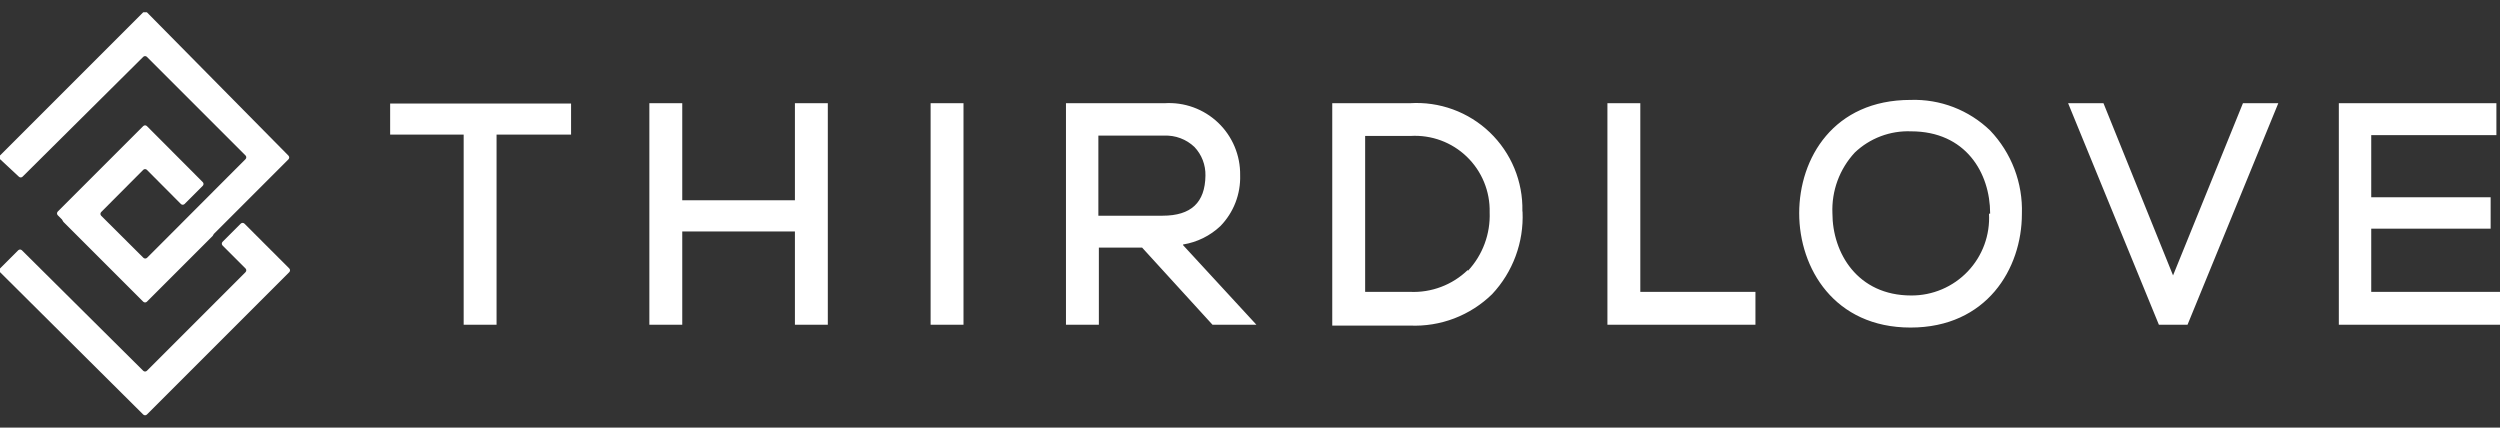 <?xml version="1.0" encoding="UTF-8"?> <svg xmlns="http://www.w3.org/2000/svg" width="152" height="26" viewBox="0 0 152 26" fill="none"><rect x="0" y="0" width="152" height="26" fill="#333333" stroke="none"/><g clip-path="url(#clip0_2215_8702)"><path d="M23.721 6.295H34.721V8.185H30.191V19.745H28.191V8.185H23.721V6.295ZM48.331 12.175H41.481V6.275H39.481V19.745H41.481V14.075H48.331V19.745H50.331V6.275H48.331V12.165V12.175ZM56.581 19.745H58.581V6.275H56.581V19.745ZM71.931 14.905L76.391 19.745H73.721L69.441 15.055H66.811V19.745H64.811V6.275H70.811C71.405 6.238 72.001 6.324 72.561 6.528C73.121 6.732 73.632 7.05 74.064 7.461C74.495 7.873 74.836 8.369 75.066 8.918C75.296 9.468 75.41 10.059 75.401 10.655C75.418 11.224 75.321 11.791 75.115 12.322C74.909 12.853 74.598 13.337 74.201 13.745C73.573 14.338 72.783 14.728 71.931 14.865V14.905ZM66.811 13.115H70.681C72.421 13.115 73.271 12.315 73.291 10.675C73.306 10.029 73.066 9.404 72.621 8.935C72.376 8.702 72.087 8.521 71.771 8.403C71.455 8.284 71.118 8.231 70.781 8.245H66.781V13.115H66.811ZM92.571 12.885C92.611 13.8 92.468 14.713 92.15 15.572C91.833 16.431 91.347 17.217 90.721 17.885C90.062 18.529 89.279 19.03 88.419 19.359C87.559 19.687 86.64 19.836 85.721 19.795H81.001V6.275H85.721C86.61 6.218 87.501 6.347 88.338 6.652C89.175 6.958 89.94 7.434 90.583 8.051C91.226 8.668 91.734 9.412 92.075 10.235C92.415 11.059 92.581 11.944 92.561 12.835L92.571 12.885ZM89.251 16.465C89.695 15.988 90.04 15.428 90.266 14.817C90.493 14.206 90.596 13.556 90.571 12.905C90.586 12.277 90.47 11.653 90.231 11.072C89.993 10.491 89.636 9.966 89.184 9.53C88.732 9.093 88.194 8.756 87.605 8.538C87.016 8.321 86.388 8.228 85.761 8.265H83.001V17.745H85.721C86.367 17.776 87.013 17.673 87.618 17.444C88.224 17.216 88.776 16.865 89.241 16.415L89.251 16.465ZM99.731 6.275H97.731V19.745H106.731V17.745H99.731V6.275ZM121.001 7.935C121.644 8.609 122.145 9.405 122.477 10.276C122.808 11.146 122.963 12.074 122.931 13.005C122.931 16.335 120.791 19.915 116.161 19.915C111.531 19.915 109.391 16.315 109.391 12.965C109.391 9.615 111.481 6.075 116.161 6.075C117.051 6.045 117.938 6.194 118.77 6.513C119.601 6.833 120.36 7.316 121.001 7.935V7.935ZM121.001 12.985C121.001 10.505 119.511 7.985 116.191 7.985C115.563 7.96 114.937 8.062 114.35 8.283C113.762 8.505 113.225 8.842 112.771 9.275C112.312 9.77 111.956 10.351 111.722 10.984C111.489 11.618 111.383 12.291 111.411 12.965C111.411 15.375 112.931 17.965 116.201 17.965C116.843 17.969 117.48 17.841 118.072 17.589C118.663 17.338 119.197 16.968 119.64 16.502C120.083 16.037 120.426 15.485 120.648 14.882C120.87 14.279 120.966 13.637 120.931 12.995L121.001 12.985ZM132.121 16.745L127.891 6.275H125.741L131.261 19.745H133.001L138.521 6.275H136.371L132.121 16.745ZM144.171 17.745V13.905H151.431V11.995H144.171V8.215H151.781V6.275H142.201V19.745H152.001V17.745H144.181H144.171Z" fill="white"></path><path d="M8.71 3.455C8.74 3.427 8.779 3.411 8.82 3.411C8.861 3.411 8.9 3.427 8.93 3.455L14.93 9.455C14.958 9.485 14.974 9.524 14.974 9.565C14.974 9.606 14.958 9.645 14.93 9.675L14.53 10.075L14.42 10.185L14.31 10.295L9.59 15.025L9.48 15.135L9.37 15.245L8.94 15.675C8.91 15.703 8.871 15.719 8.83 15.719C8.789 15.719 8.75 15.703 8.72 15.675L6.15 13.115C6.122 13.085 6.106 13.046 6.106 13.005C6.106 12.964 6.122 12.925 6.15 12.895L8.71 10.325C8.74 10.297 8.779 10.281 8.82 10.281C8.861 10.281 8.9 10.297 8.93 10.325L11 12.405C11.03 12.433 11.069 12.449 11.11 12.449C11.151 12.449 11.19 12.433 11.22 12.405L12.33 11.295C12.358 11.265 12.374 11.226 12.374 11.185C12.374 11.144 12.358 11.105 12.33 11.075L8.93 7.665C8.9 7.637 8.861 7.621 8.82 7.621C8.779 7.621 8.74 7.637 8.71 7.665L3.51 12.865C3.482 12.895 3.466 12.934 3.466 12.975C3.466 13.016 3.482 13.055 3.51 13.085L3.71 13.285C3.753 13.319 3.788 13.364 3.81 13.415C3.832 13.466 3.866 13.511 3.91 13.545L8.71 18.345C8.74 18.373 8.779 18.389 8.82 18.389C8.861 18.389 8.9 18.373 8.93 18.345L12.82 14.455L12.93 14.345L13 14.225L14.11 13.115L14.22 13.005L14.33 12.895L17.54 9.685C17.568 9.655 17.584 9.616 17.584 9.575C17.584 9.534 17.568 9.495 17.54 9.465L8.93 0.745C8.9 0.717 8.861 0.701 8.82 0.701C8.779 0.701 8.74 0.717 8.71 0.745L-0 9.455C-0.028 9.485 -0.044 9.524 -0.044 9.565C-0.044 9.606 -0.028 9.645 -0 9.675L1.15 10.745C1.18 10.773 1.219 10.789 1.26 10.789C1.301 10.789 1.34 10.773 1.37 10.745L8.71 3.455ZM14.64 13.595C14.67 13.567 14.709 13.551 14.75 13.551C14.791 13.551 14.83 13.567 14.86 13.595L17.59 16.325C17.618 16.355 17.634 16.394 17.634 16.435C17.634 16.476 17.618 16.515 17.59 16.545L8.93 25.205C8.9 25.233 8.861 25.249 8.82 25.249C8.779 25.249 8.74 25.233 8.71 25.205L-0 16.545C-0.028 16.515 -0.044 16.476 -0.044 16.435C-0.044 16.394 -0.028 16.355 -0 16.325L1.11 15.215C1.14 15.187 1.179 15.171 1.22 15.171C1.261 15.171 1.3 15.187 1.33 15.215L8.71 22.545C8.74 22.573 8.779 22.589 8.82 22.589C8.861 22.589 8.9 22.573 8.93 22.545L14.93 16.545C14.958 16.515 14.974 16.476 14.974 16.435C14.974 16.394 14.958 16.355 14.93 16.325L13.53 14.925C13.502 14.895 13.486 14.856 13.486 14.815C13.486 14.774 13.502 14.735 13.53 14.705L14.64 13.595Z" fill="white"></path></g><defs><clipPath id="clip0_2215_8702"><rect width="152" height="24.51" fill="white" transform="translate(0 0.745)"></rect></clipPath></defs></svg> 